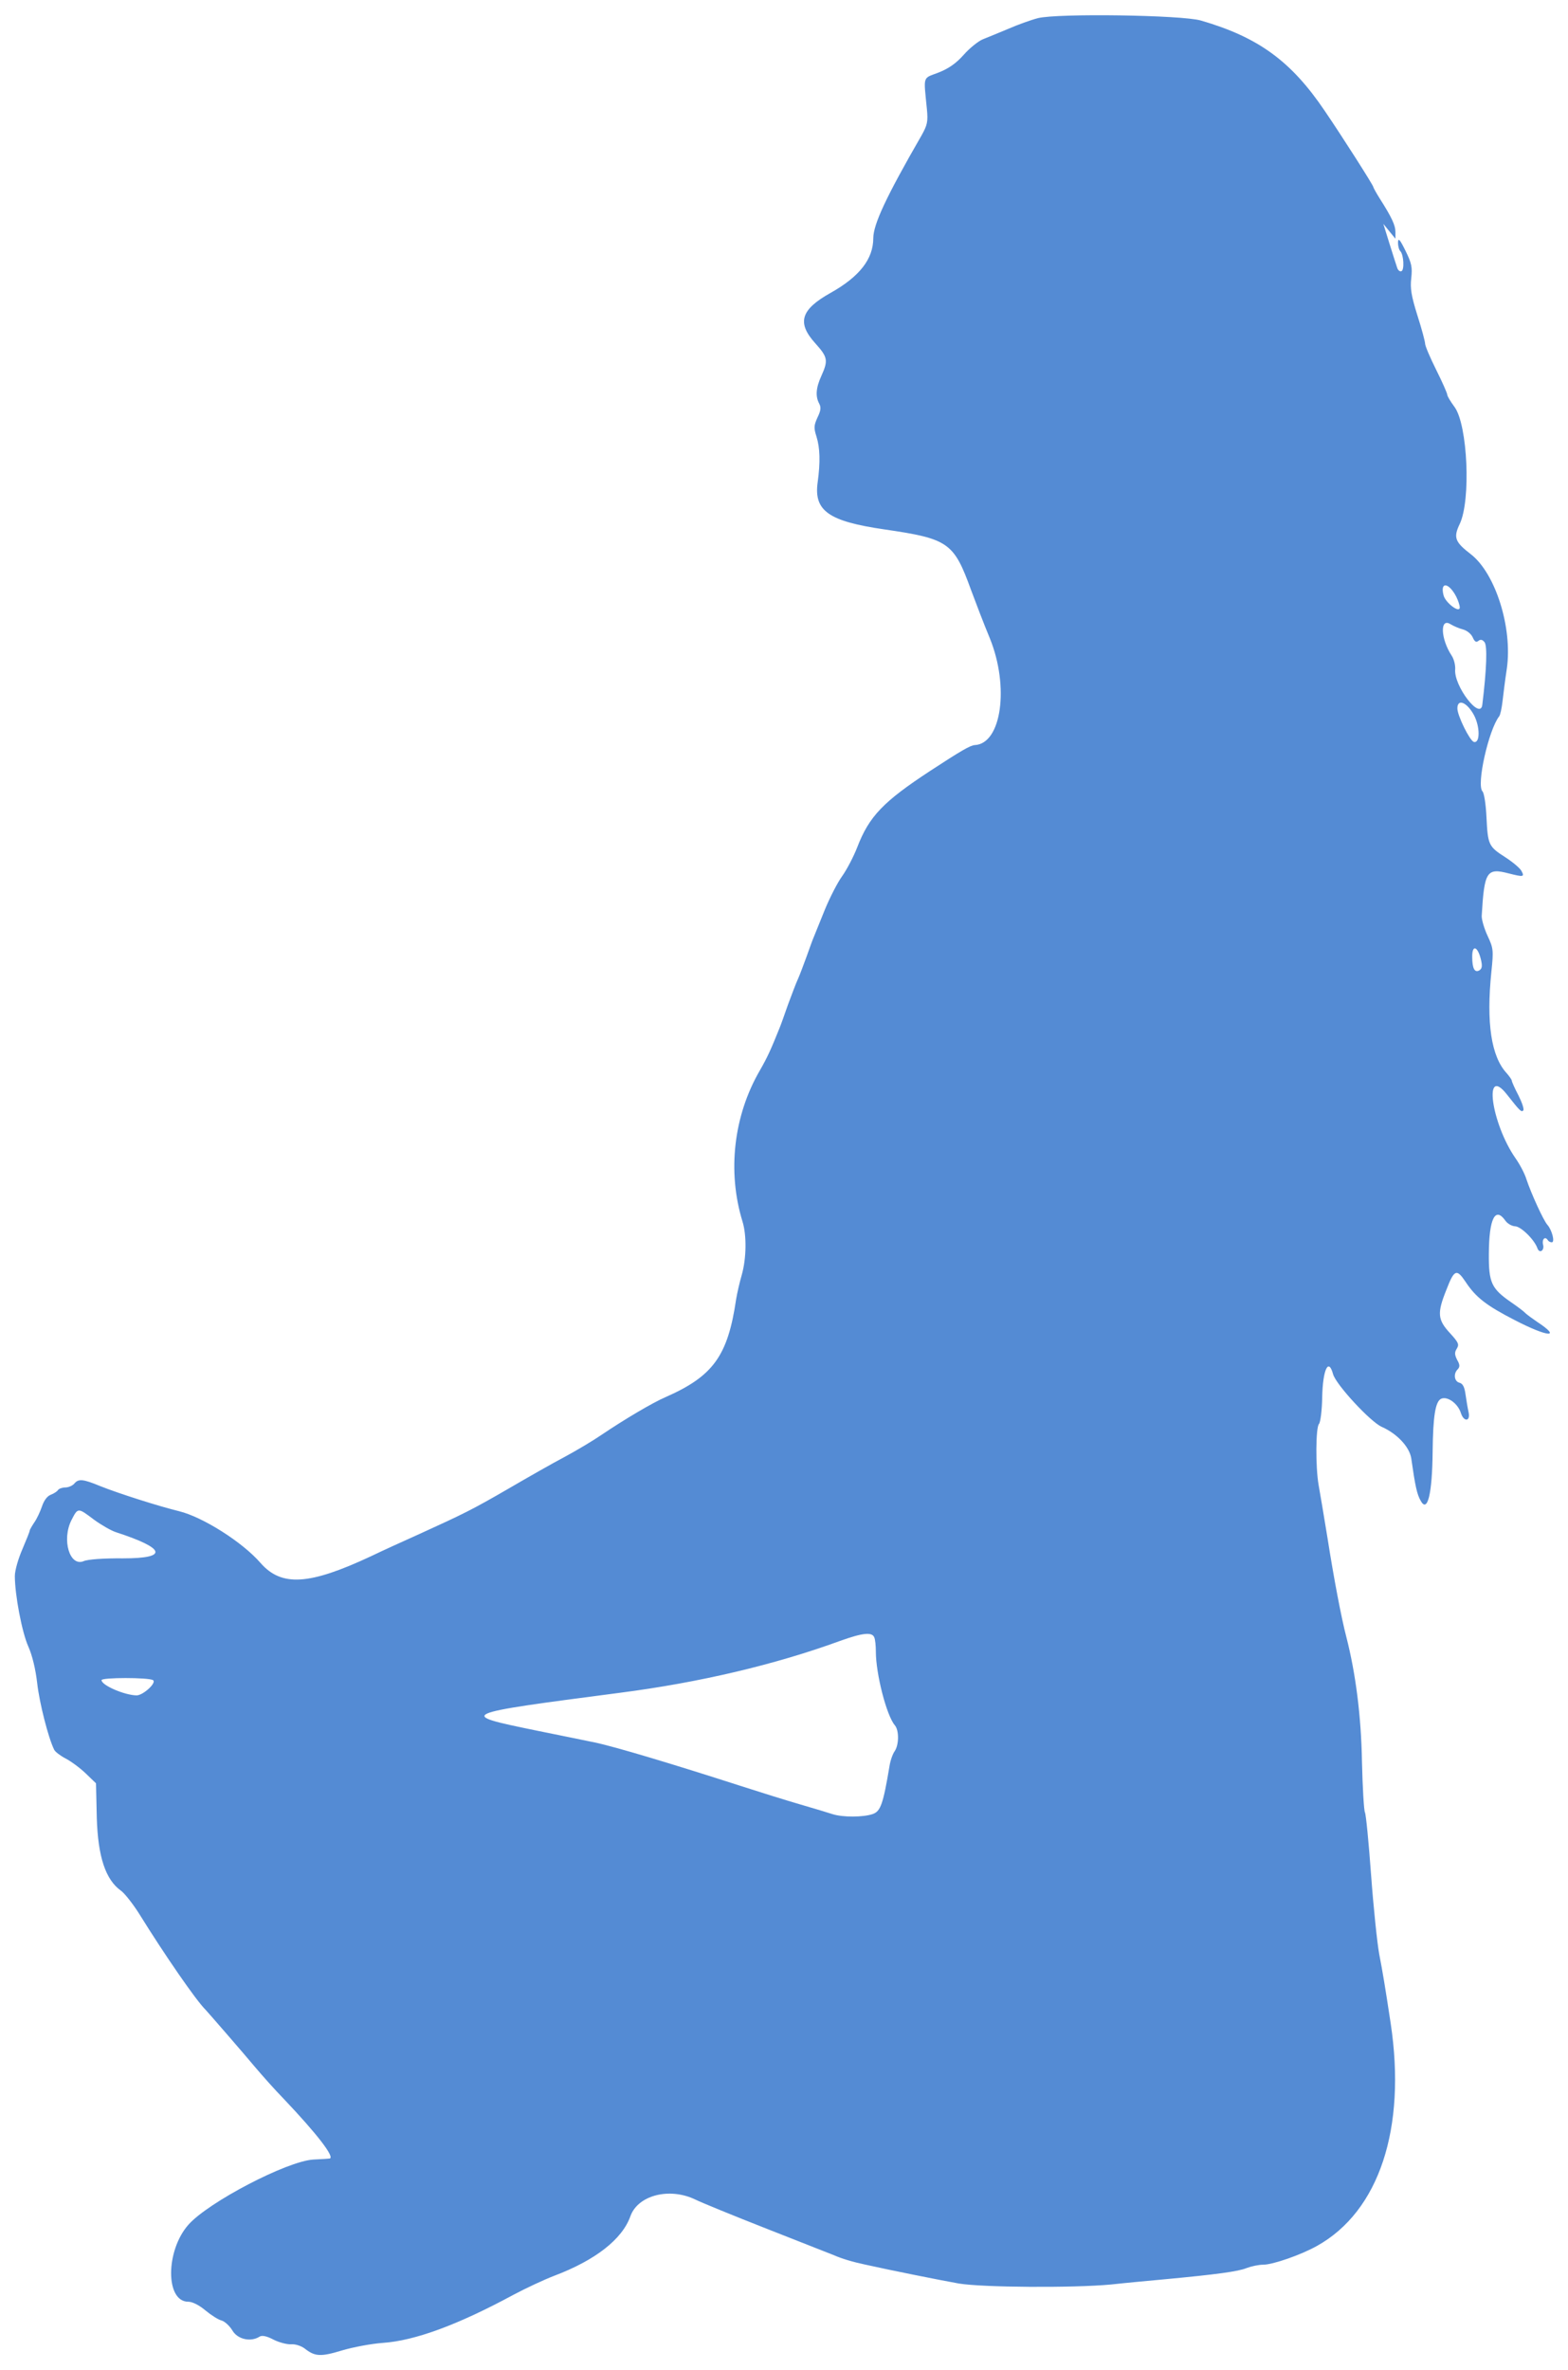 <?xml version="1.0"?>
 <!-- Generated by Microsoft Visio, SVG Export LotusPose_Out_Blue.svg Page-1 --> <svg xmlns="http://www.w3.org/2000/svg" xmlns:xlink="http://www.w3.org/1999/xlink" xmlns:ev="http://www.w3.org/2001/xml-events" xmlns:v="http://schemas.microsoft.com/visio/2003/SVGExtensions/" width="1.1" height="1.662" viewBox="0 0 79.219 119.656" xml:space="preserve" color-interpolation-filters="sRGB" class="st2"> <v:documentproperties v:langid="1042" v:metric="true" v:viewmarkup="false"> <v:userdefs> <v:ud v:nameu="msvConvertTheme"></v:ud> </v:userdefs> </v:documentproperties> <style type="text/css">  .st1 {fill:#548bd4;stroke:none;stroke-linecap:butt;stroke-width:0.75} .st2 {fill:none;fill-rule:evenodd;font-size:12px;overflow:visible;stroke-linecap:square;stroke-miterlimit:3}  </style> <g v:mid="0" v:index="1" v:groupcontext="foregroundPage"> <title>Page-1</title> <v:pageproperties v:drawingscale="0.0393701" v:pagescale="0.0393701" v:drawingunits="24" v:shadowoffsetx="9" v:shadowoffsety="-9"></v:pageproperties> <g id="shape7-1" v:mid="7" v:groupcontext="shape" transform="translate(0.75,-0.652)"> <title>path0</title> <path d="M51.69 1.55 C51.34 1.64 50.67 1.88 50.19 2.09 C49.71 2.29 49.13 2.53 48.9 2.62 C48.68 2.71 48.24 3.06 47.94 3.4 C47.55 3.84 47.17 4.1 46.66 4.3 C45.85 4.61 45.91 4.42 46.08 6.15 C46.14 6.78 46.1 6.95 45.81 7.47 C44.01 10.59 43.38 11.95 43.37 12.66 C43.37 13.71 42.68 14.6 41.22 15.42 C39.7 16.27 39.5 16.93 40.44 17.97 C41.07 18.67 41.1 18.83 40.75 19.61 C40.47 20.22 40.44 20.65 40.64 21.02 C40.74 21.21 40.72 21.37 40.55 21.72 C40.37 22.12 40.36 22.24 40.5 22.68 C40.68 23.25 40.7 23.98 40.56 24.99 C40.36 26.43 41.11 26.96 43.94 27.37 C47.17 27.84 47.44 28.03 48.31 30.43 C48.54 31.05 48.96 32.15 49.26 32.87 C50.25 35.31 49.85 38.19 48.5 38.26 C48.28 38.27 47.81 38.54 46.25 39.56 C43.87 41.12 43.16 41.86 42.56 43.42 C42.37 43.91 42.02 44.57 41.79 44.89 C41.56 45.21 41.17 45.97 40.92 46.58 C40.67 47.19 40.43 47.8 40.37 47.94 C40.31 48.07 40.15 48.52 40 48.94 C39.85 49.35 39.66 49.86 39.57 50.06 C39.47 50.27 39.25 50.86 39.06 51.37 C38.88 51.89 38.69 52.42 38.63 52.56 C38.2 53.63 38.02 54.03 37.64 54.69 C36.31 56.98 35.99 59.8 36.76 62.31 C36.98 63.01 36.96 64.18 36.73 65 C36.62 65.38 36.49 65.94 36.44 66.25 C36.02 69.11 35.28 70.13 32.87 71.19 C32.22 71.47 30.8 72.31 29.66 73.08 C29.24 73.37 28.4 73.87 27.79 74.2 C27.18 74.52 25.9 75.25 24.94 75.81 C23.11 76.87 22.68 77.08 20.44 78.1 C19.68 78.44 18.58 78.94 18 79.22 C14.86 80.69 13.47 80.77 12.41 79.56 C11.5 78.51 9.49 77.24 8.3 76.95 C7.31 76.71 5.23 76.05 4.31 75.68 C3.44 75.32 3.21 75.3 3 75.56 C2.91 75.66 2.71 75.75 2.55 75.75 C2.4 75.75 2.23 75.81 2.18 75.88 C2.14 75.95 1.97 76.06 1.81 76.12 C1.63 76.19 1.47 76.41 1.37 76.71 C1.28 76.97 1.11 77.34 0.98 77.52 C0.86 77.7 0.75 77.89 0.75 77.93 C0.75 77.98 0.58 78.4 0.38 78.87 C0.17 79.35 0 79.95 0 80.22 C0 81.17 0.36 83.07 0.68 83.78 C0.88 84.23 1.05 84.93 1.13 85.64 C1.24 86.62 1.69 88.4 1.99 89 C2.04 89.1 2.3 89.3 2.57 89.44 C2.84 89.58 3.3 89.92 3.58 90.19 L4.1 90.69 L4.14 92.44 C4.2 94.4 4.58 95.56 5.37 96.12 C5.56 96.26 5.99 96.81 6.32 97.34 C7.56 99.34 9.16 101.66 9.63 102.12 C9.78 102.28 11.51 104.27 12.12 105 C12.5 105.45 13.15 106.18 13.58 106.62 C15.27 108.4 16.19 109.59 15.9 109.64 C15.85 109.65 15.48 109.67 15.08 109.69 C13.75 109.77 9.78 111.84 8.77 112.98 C7.61 114.29 7.6 116.87 8.76 116.87 C8.97 116.87 9.31 117.04 9.63 117.31 C9.92 117.55 10.28 117.78 10.45 117.82 C10.61 117.87 10.85 118.09 10.99 118.32 C11.25 118.77 11.92 118.92 12.37 118.63 C12.49 118.56 12.72 118.6 13.06 118.78 C13.33 118.92 13.74 119.03 13.95 119.02 C14.17 119 14.46 119.1 14.64 119.23 C15.16 119.64 15.44 119.66 16.53 119.33 C17.1 119.16 18.02 118.99 18.58 118.95 C20.2 118.84 22.36 118.05 25.19 116.52 C25.81 116.19 26.73 115.76 27.25 115.56 C29.34 114.77 30.69 113.71 31.1 112.55 C31.48 111.49 33.07 111.08 34.38 111.71 C34.68 111.86 36.32 112.53 38 113.19 C39.68 113.85 41.2 114.45 41.38 114.52 C41.79 114.7 42.33 114.86 42.94 114.99 C44.23 115.28 46.79 115.79 47.69 115.95 C48.9 116.15 53.46 116.18 55.38 116 C56.1 115.92 57.31 115.81 58.06 115.74 C60.74 115.49 61.82 115.34 62.23 115.17 C62.47 115.08 62.84 115 63.07 115 C63.56 115 64.99 114.5 65.79 114.05 C68.93 112.3 70.31 108.11 69.51 102.81 C69.22 100.9 69.11 100.24 68.93 99.31 C68.83 98.76 68.64 96.96 68.52 95.31 C68.4 93.66 68.26 92.24 68.21 92.16 C68.16 92.07 68.09 90.92 68.06 89.6 C68.02 87.29 67.74 85.13 67.27 83.3 C67.02 82.35 66.63 80.29 66.32 78.31 C66.14 77.21 65.94 76.01 65.87 75.63 C65.71 74.72 65.72 72.71 65.89 72.54 C65.96 72.46 66.04 71.87 66.05 71.2 C66.08 69.79 66.37 69.18 66.6 70.03 C66.75 70.56 68.49 72.44 69.06 72.69 C69.83 73.03 70.46 73.7 70.55 74.28 C70.75 75.69 70.84 76.09 71.02 76.41 C71.37 77.07 71.61 76.08 71.63 73.94 C71.65 72.13 71.77 71.41 72.06 71.27 C72.38 71.13 72.91 71.51 73.06 72 C73.21 72.45 73.54 72.42 73.45 71.97 C73.4 71.74 73.33 71.33 73.29 71.04 C73.24 70.67 73.15 70.5 72.98 70.46 C72.72 70.39 72.67 70 72.9 69.78 C73.01 69.66 73.01 69.55 72.87 69.31 C72.74 69.05 72.73 68.93 72.85 68.74 C72.98 68.53 72.94 68.43 72.51 67.96 C71.88 67.28 71.85 66.95 72.32 65.78 C72.72 64.74 72.84 64.69 73.29 65.36 C73.81 66.15 74.34 66.56 75.78 67.3 C77.46 68.17 78.18 68.22 76.9 67.38 C76.65 67.21 76.38 67.01 76.31 66.94 C76.24 66.86 75.92 66.62 75.6 66.4 C74.6 65.71 74.46 65.41 74.47 63.95 C74.48 62.18 74.79 61.55 75.3 62.27 C75.41 62.43 75.63 62.55 75.79 62.56 C76.08 62.56 76.76 63.22 76.92 63.66 C77.02 63.96 77.29 63.79 77.21 63.49 C77.14 63.22 77.31 63.05 77.44 63.25 C77.48 63.32 77.57 63.37 77.65 63.37 C77.82 63.37 77.66 62.75 77.43 62.49 C77.23 62.27 76.61 60.91 76.37 60.19 C76.29 59.92 76.04 59.44 75.82 59.13 C74.59 57.36 74.18 54.38 75.38 55.9 C76.04 56.74 76.11 56.81 76.21 56.71 C76.26 56.65 76.15 56.32 75.97 55.96 C75.78 55.6 75.63 55.26 75.63 55.21 C75.63 55.16 75.51 54.99 75.38 54.84 C74.59 54 74.33 52.29 74.6 49.69 C74.71 48.62 74.7 48.52 74.4 47.88 C74.23 47.51 74.1 47.06 74.11 46.88 C74.24 44.64 74.36 44.45 75.47 44.74 C76.22 44.93 76.28 44.92 76.12 44.62 C76.05 44.48 75.68 44.17 75.31 43.93 C74.45 43.38 74.42 43.3 74.35 41.9 C74.32 41.25 74.23 40.68 74.15 40.6 C73.83 40.28 74.46 37.49 74.99 36.81 C75.05 36.74 75.12 36.4 75.16 36.06 C75.2 35.72 75.29 34.97 75.38 34.39 C75.67 32.34 74.81 29.6 73.57 28.63 C72.75 28 72.67 27.78 73 27.09 C73.57 25.89 73.4 22.1 72.74 21.19 C72.54 20.92 72.37 20.64 72.37 20.57 C72.37 20.5 72.12 19.93 71.81 19.31 C71.5 18.69 71.25 18.1 71.25 17.99 C71.25 17.89 71.08 17.24 70.86 16.56 C70.55 15.57 70.49 15.19 70.55 14.68 C70.61 14.13 70.57 13.93 70.26 13.3 C69.97 12.71 69.89 12.63 69.88 12.88 C69.88 13.06 69.93 13.25 70 13.32 C70.17 13.5 70.21 14.28 70.05 14.33 C69.97 14.36 69.88 14.28 69.84 14.16 C69.8 14.04 69.62 13.49 69.45 12.94 L69.14 11.94 L69.44 12.31 L69.75 12.69 L69.75 12.35 C69.75 12.01 69.57 11.62 68.94 10.63 C68.77 10.36 68.63 10.1 68.63 10.07 C68.63 9.99 67.07 7.54 66.17 6.22 C64.48 3.72 62.82 2.51 59.92 1.67 C58.96 1.39 52.68 1.3 51.69 1.55 ZM72.82 30.76 C72.92 30.96 73 31.2 73 31.31 C73 31.62 72.27 31.07 72.18 30.69 C72 29.99 72.45 30.05 72.82 30.76 ZM73.16 32.42 C73.36 32.47 73.57 32.64 73.65 32.81 C73.75 33.04 73.83 33.09 73.94 33 C74.05 32.91 74.14 32.93 74.25 33.06 C74.4 33.24 74.36 34.42 74.14 36.22 C74.05 37.04 72.68 35.26 72.77 34.42 C72.78 34.22 72.71 33.92 72.59 33.74 C72.03 32.89 71.99 31.8 72.54 32.16 C72.69 32.25 72.97 32.37 73.16 32.42 ZM73.72 36.75 C74.03 37.34 74.03 38.19 73.71 38.1 C73.5 38.03 72.88 36.77 72.88 36.41 C72.88 35.89 73.37 36.1 73.72 36.75 ZM74.06 49.05 C74.15 49.41 74.13 49.54 74 49.63 C73.76 49.78 73.63 49.55 73.63 48.96 C73.62 48.34 73.89 48.4 74.06 49.05 ZM3.99 77.37 C4.36 77.64 4.86 77.93 5.11 78.01 C7.63 78.83 7.77 79.33 5.47 79.33 C4.5 79.32 3.68 79.38 3.48 79.47 C2.77 79.77 2.36 78.39 2.86 77.4 C3.19 76.76 3.18 76.76 3.99 77.37 ZM43.42 83.32 C43.47 83.43 43.5 83.75 43.5 84.04 C43.5 85.16 44.04 87.27 44.46 87.76 C44.68 88.02 44.67 88.75 44.45 89.07 C44.35 89.21 44.23 89.55 44.19 89.82 C43.87 91.73 43.74 92.1 43.35 92.24 C42.86 92.41 41.83 92.41 41.32 92.25 C41.11 92.18 40.38 91.96 39.69 91.76 C39 91.56 37.62 91.13 36.63 90.81 C33.28 89.73 30.32 88.84 29.31 88.63 C29.04 88.57 27.69 88.3 26.32 88.02 C22.33 87.2 22.36 87.19 30.56 86.12 C34.59 85.6 38.4 84.7 41.69 83.5 C42.83 83.09 43.31 83.04 43.42 83.32 ZM6.98 85.48 C7.18 85.61 6.48 86.25 6.15 86.25 C5.54 86.24 4.38 85.74 4.38 85.48 C4.38 85.34 6.76 85.34 6.98 85.48 Z" class="st1"></path> </g> </g> </svg> 